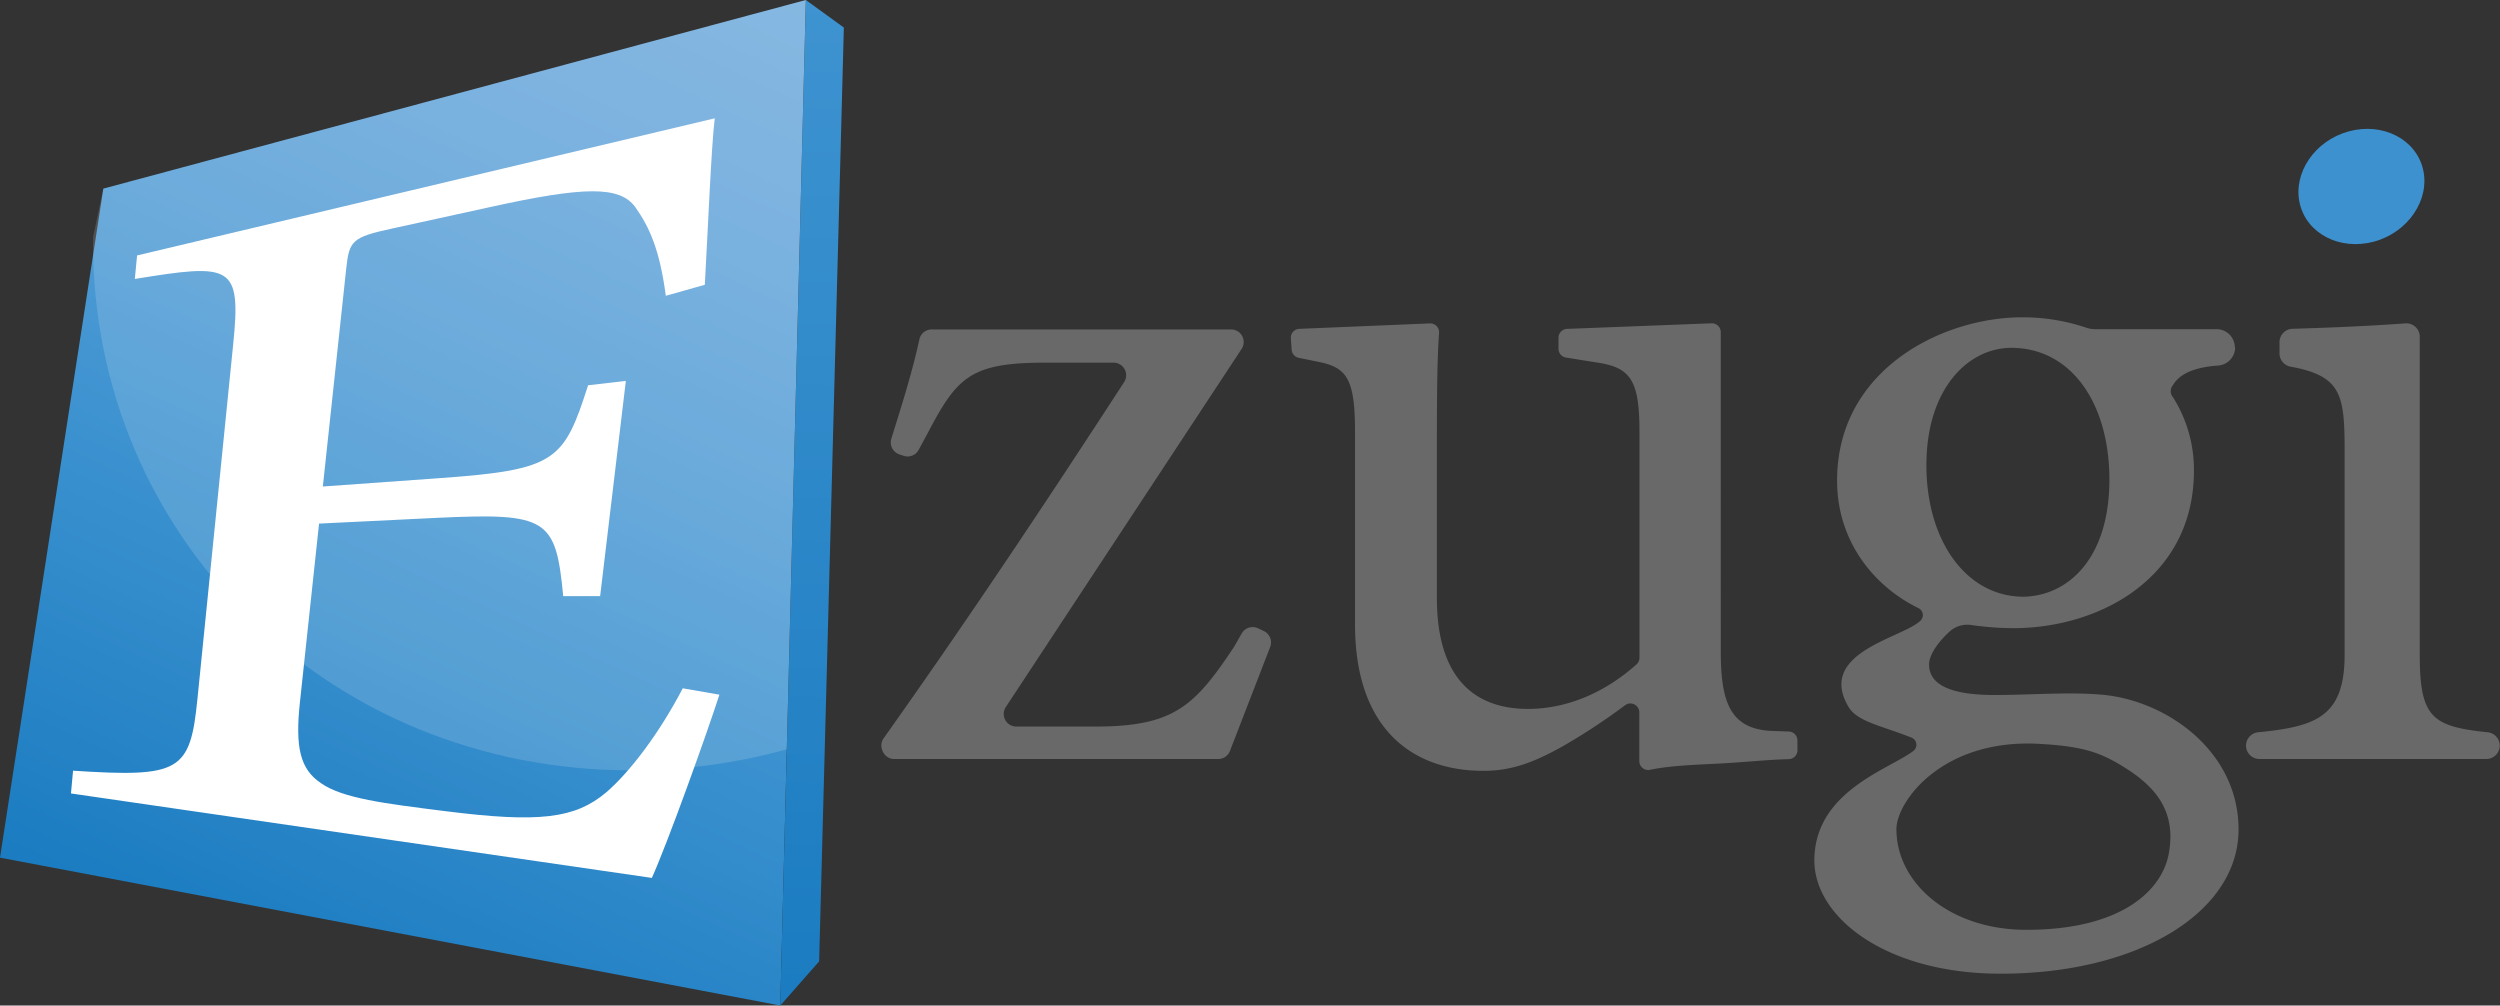<svg xmlns="http://www.w3.org/2000/svg" width="8063" height="3243" fill="none"><rect width="100%" height="100%" fill="#333333" stroke="none"/><path d="M2376.1 968.5l-25.03 1156.05s-37.37-456.02 25.03-1156.05z" fill="#fff"/><path d="M5797.24 2419.64a28.95 28.95 0 0 1-8.25 20.1c-5.25 5.38-12.4 8.47-19.93 8.64-76.32 2.14-145.9 10.33-228.5 14.48-79.8 3.93-157.14 6.96-218.64 19.87a28.52 28.52 0 0 1-13.8-.39 28.54 28.54 0 0 1-12.02-6.8 28.62 28.62 0 0 1-6.64-9.5 28.77 28.77 0 0 1-2.34-11.36v-157.13c0-5.28-1.46-10.46-4.2-14.97-2.76-4.5-6.7-8.16-11.4-10.57-4.7-2.42-9.97-3.5-15.24-3.1a28.84 28.84 0 0 0-14.62 5.29c-64.36 48.17-131.57 92.43-201.24 132.55-96.64 53.88-166.67 79.35-256.7 79.35-223.35 0-413.5-130.08-413.5-472.74V1391.8c0-168.36-26.7-204.16-110-223.13l-71.95-14.7a28.75 28.75 0 0 1-15.58-9.33c-4.04-4.72-6.45-10.62-6.86-16.82l-2.6-36.47c-.3-3.85.2-7.7 1.44-11.35a28.59 28.59 0 0 1 5.77-9.88 28.8 28.8 0 0 1 9.17-6.84 28.75 28.75 0 0 1 11.12-2.69l419.78-17.5c4.1-.33 8.23.23 12.1 1.64a28.41 28.41 0 0 1 10.3 6.54c2.93 2.9 5.2 6.4 6.63 10.26a28.63 28.63 0 0 1 1.72 12.09c-7.07 97.65-7.07 236.6-7.07 425.94v428.3c0 282.4 143.33 358.5 293.4 358.5 116.62 0 239.63-44.9 350.4-143.55a29.21 29.21 0 0 0 7.14-9.8c1.66-3.74 2.52-7.78 2.5-11.86v-729.32c0-168.36-29.97-207.3-140.07-223.13l-96.86-15.5a28.76 28.76 0 0 1-17.37-9.73 28.75 28.75 0 0 1-6.88-18.67v-35.35a28.57 28.57 0 0 1 8-19.96c5.15-5.37 12.2-8.5 19.62-8.78l465-17.95a28.63 28.63 0 0 1 11.61 1.53c3.72 1.3 7.13 3.37 10.02 6.06 2.9 2.68 5.2 5.94 6.76 9.56s2.37 7.52 2.36 11.47V2098.9c0 158.6 26.6 249.06 157.14 258.15l62.3 2.25a28.75 28.75 0 0 1 19.67 8.76c5.17 5.36 8.06 12.52 8.05 19.97l.23 31.65zm-1700.52-333.36l-130.08 336.15a40.39 40.39 0 0 1-14.9 18.62c-6.73 4.57-14.67 7-22.8 6.97h-1044.4a40.48 40.48 0 0 1-21.38-6.04 40.42 40.42 0 0 1-14.98-16.4l-1.57-3.36a40.44 40.44 0 0 1-3.99-21.06 40.51 40.51 0 0 1 7.35-20.13c267.36-376.45 520.45-755.93 775.57-1148.65 3.96-6.1 6.2-13.16 6.5-20.43a40.64 40.64 0 0 0-4.79-20.89c-3.44-6.4-8.54-11.78-14.77-15.55a40.53 40.53 0 0 0-20.62-5.87h-222c-240.08 0-283.4 47.6-376.78 225.26l-30.3 56.12c-4.57 8.4-11.97 14.92-20.88 18.4-8.92 3.47-18.78 3.68-27.83.58l-13.8-4.7c-9.94-3.42-18.17-10.55-22.94-19.92-4.78-9.36-5.73-20.2-2.65-30.25 31.2-101.02 66.33-209.2 90.46-320.44 1.9-9.08 6.86-17.24 14.05-23.1s16.18-9.08 25.46-9.1h966.04a40.48 40.48 0 0 1 21.99 6.5 40.49 40.49 0 0 1 14.93 17.4 40.52 40.52 0 0 1-3.36 39.29l-760.55 1155a40.61 40.61 0 0 0-6.44 20.4 40.59 40.59 0 0 0 4.81 20.85c3.44 6.4 8.52 11.74 14.73 15.5a40.42 40.42 0 0 0 20.57 5.87h255.9c252.88 0 319.77-66.33 445.93-255.67l1.57-2.6 24.02-42.08c5.07-8.9 13.3-15.54 23.08-18.6 9.76-3.06 20.32-2.3 29.56 2.1l18.97 8.98a40.49 40.49 0 0 1 20.04 21.47 40.5 40.5 0 0 1 .27 29.37zM7243.9 2404.8a43.35 43.35 0 0 1 11.22-28.98 43.34 43.34 0 0 1 27.73-14.01c184.4-18.63 279.03-48.15 279.03-250.18v-653.56c0-184.18-8.76-245.13-174.2-275.54a43.47 43.47 0 0 1-25.6-14.79c-6.54-7.77-10.15-17.6-10.2-27.75v-36.37c-.01-11.25 4.38-22.05 12.2-30.12 7.84-8.07 18.52-12.77 29.77-13.1 72.16-2.02 225.37-7.18 364-17.4a43.14 43.14 0 0 1 17.49 2.29 43.15 43.15 0 0 1 15.11 9.12 43.23 43.23 0 0 1 10.19 14.4 43.19 43.19 0 0 1 3.56 17.28V2111.6c0 202.03 38.95 231.55 218.87 250.07 10.67 1.05 20.58 6.04 27.8 13.98a43.34 43.34 0 0 1 11.25 29.01c0 5.67-1.1 11.3-3.28 16.53a43.4 43.4 0 0 1-9.37 14.02 43.24 43.24 0 0 1-14.02 9.37 43.23 43.23 0 0 1-16.54 3.29h-731.8c-11.44 0-22.42-4.54-30.52-12.62s-12.67-19.04-12.7-30.48z" fill="#696969"/><path d="M333.35 608.33L2599 0l-82.5 3243L0 2766.1 333.35 608.33z" fill="url(#A)"/><path d="M2599 0l122.57 88.892-79.7 3011.788L2516.52 3243 2599 0z" fill="url(#B)"/><g fill="#fff"><path opacity=".15" d="M333.354 608.33L300.58 762.544c0 7.183-.56 14.366-.56 21.662 0 939.094 750.2 1700.404 1737.34 1700.404 169.02.01 337.26-22.87 500.14-68.02L2599 0 333.354 608.33z"/><path d="M2320.2 2240.5c-40.63 126.38-167 478.58-217.85 590.93l-1873.49-272.4 6.735-73.4c345.022 22.45 377.796 2.8 401.14-231.1l115.27-1143.36c26.377-258.152-4.938-262.417-317.186-211.46l7.295-75.873L2305.16 381.61c-11.22 94.28-21.32 346.366-31.98 536.834l-125.82 35.58c-19.64-148.715-52.64-221.557-99.1-286.992-50.4-67.343-162.63-66.445-467.36.786l-317.2 69.475c-128.18 27.835-137.38 38.947-147.03 128.737l-75.43 703.062 379.7-27.17c373.64-26.82 397.66-56.1 475.78-299.33l121.78-14.15-82.95 694.3h-119.08c-23.9-250.18-50.3-269.37-405.86-252.65l-381.6 18.63-61.956 578.48c-15.152 143.43 1 213.25 67.346 258.14 69.47 49.4 206.07 66.33 402.7 90.9 302.03 38.28 417.87 23.8 517.98-60.6 78-67.35 171.5-191.37 246.93-335.7l118.18 20.54z"/></g><path d="M7208.76 1119.68a58.93 58.93 0 0 1-15.74 40.55c-10.22 11.02-24.27 17.7-39.26 18.7-61.28 4.6-119.65 19.64-145.24 62.74a30.2 30.2 0 0 0 0 39.74c44.67 70.9 68.04 153.13 67.34 236.93 0 342.66-300.12 507.65-583.64 507.65-45.07-.36-90.07-3.77-134.68-10.2a84.44 84.44 0 0 0-36.52 2.44 84.41 84.41 0 0 0-32.06 17.65c-34.57 31.2-67.34 73.85-67.34 107.4 0 60.27 60.04 98.2 210.1 98.2 123.46 0 239.96-10.55 348.72-.8 205.4 18.4 439.3 180.26 439.3 434.6 0 266.8-323.36 465.1-766.8 465.1-373.42 0-601.26-183.84-601.26-364.77 0-223.24 240.2-293.62 318.87-353.33 3.62-2.66 6.45-6.26 8.2-10.4 1.75-4.14 2.35-8.68 1.74-13.14a25.02 25.02 0 0 0-5.2-12.18c-2.8-3.53-6.5-6.23-10.7-7.83-96.64-38.27-174.65-51.06-202.93-99.2-103.48-176.22 176.9-222.23 232.33-277.9 2.9-2.83 5.07-6.33 6.32-10.18 1.24-3.86 1.53-7.96.84-11.95-.7-4-2.36-7.75-4.84-10.96-2.48-3.2-5.7-5.75-9.4-7.43-138.05-67.34-261.96-210.56-261.96-411.13 0-358.5 340.08-526.62 596.88-526.62h3.37c69.32.1 138.16 11.47 203.83 33.67 8.7 3 17.84 4.55 27.05 4.6h392.83a58.84 58.84 0 0 1 41.35 16.99c11 10.9 17.3 25.67 17.46 41.15l1.02-.1zm-1092.42 1554.5c0 174.53 172.28 324.7 418.98 324.7 305.52 0 436.6-126.04 459.06-244.12 27.05-142.65-47.93-220.77-143.9-280.6-75.3-46.58-129.52-67.35-276-75.2-310.56-16.28-458.15 186.3-458.15 275.2zm96.63-1174.8c0 246.92 130.1 425.16 313.5 425.16 146.7-3.14 276.78-126.94 276.78-377.57 0-246.92-123.47-425.16-316.74-425.16-140.08.56-273.42 133.23-273.42 377.57h-.1z" fill="#696969"/><path d="M7417.07 655.82c22.44 98.096 129.63 153.204 239.5 123.46 109.9-29.743 180.82-134.685 158.5-232.22-22.34-97.534-129.64-153.204-239.52-123.46s-180.82 134.124-158.48 232.22z" fill="#3d91cf"/><defs><linearGradient id="A" x1="2372.17" y1="-105.728" x2="848.547" y2="3161.75" gradientUnits="userSpaceOnUse"><stop stop-color="#70abdc"/><stop offset=".17" stop-color="#67a6da"/><stop offset=".46" stop-color="#4d9ad4"/><stop offset=".6" stop-color="#3e93d0"/><stop offset=".99" stop-color="#1b7cc1"/></linearGradient><linearGradient id="B" x1="2653" y1="1.122" x2="2586.78" y2="3244.46" gradientUnits="userSpaceOnUse"><stop stop-color="#3e93d0"/><stop offset=".99" stop-color="#1b7cc1"/></linearGradient></defs></svg>